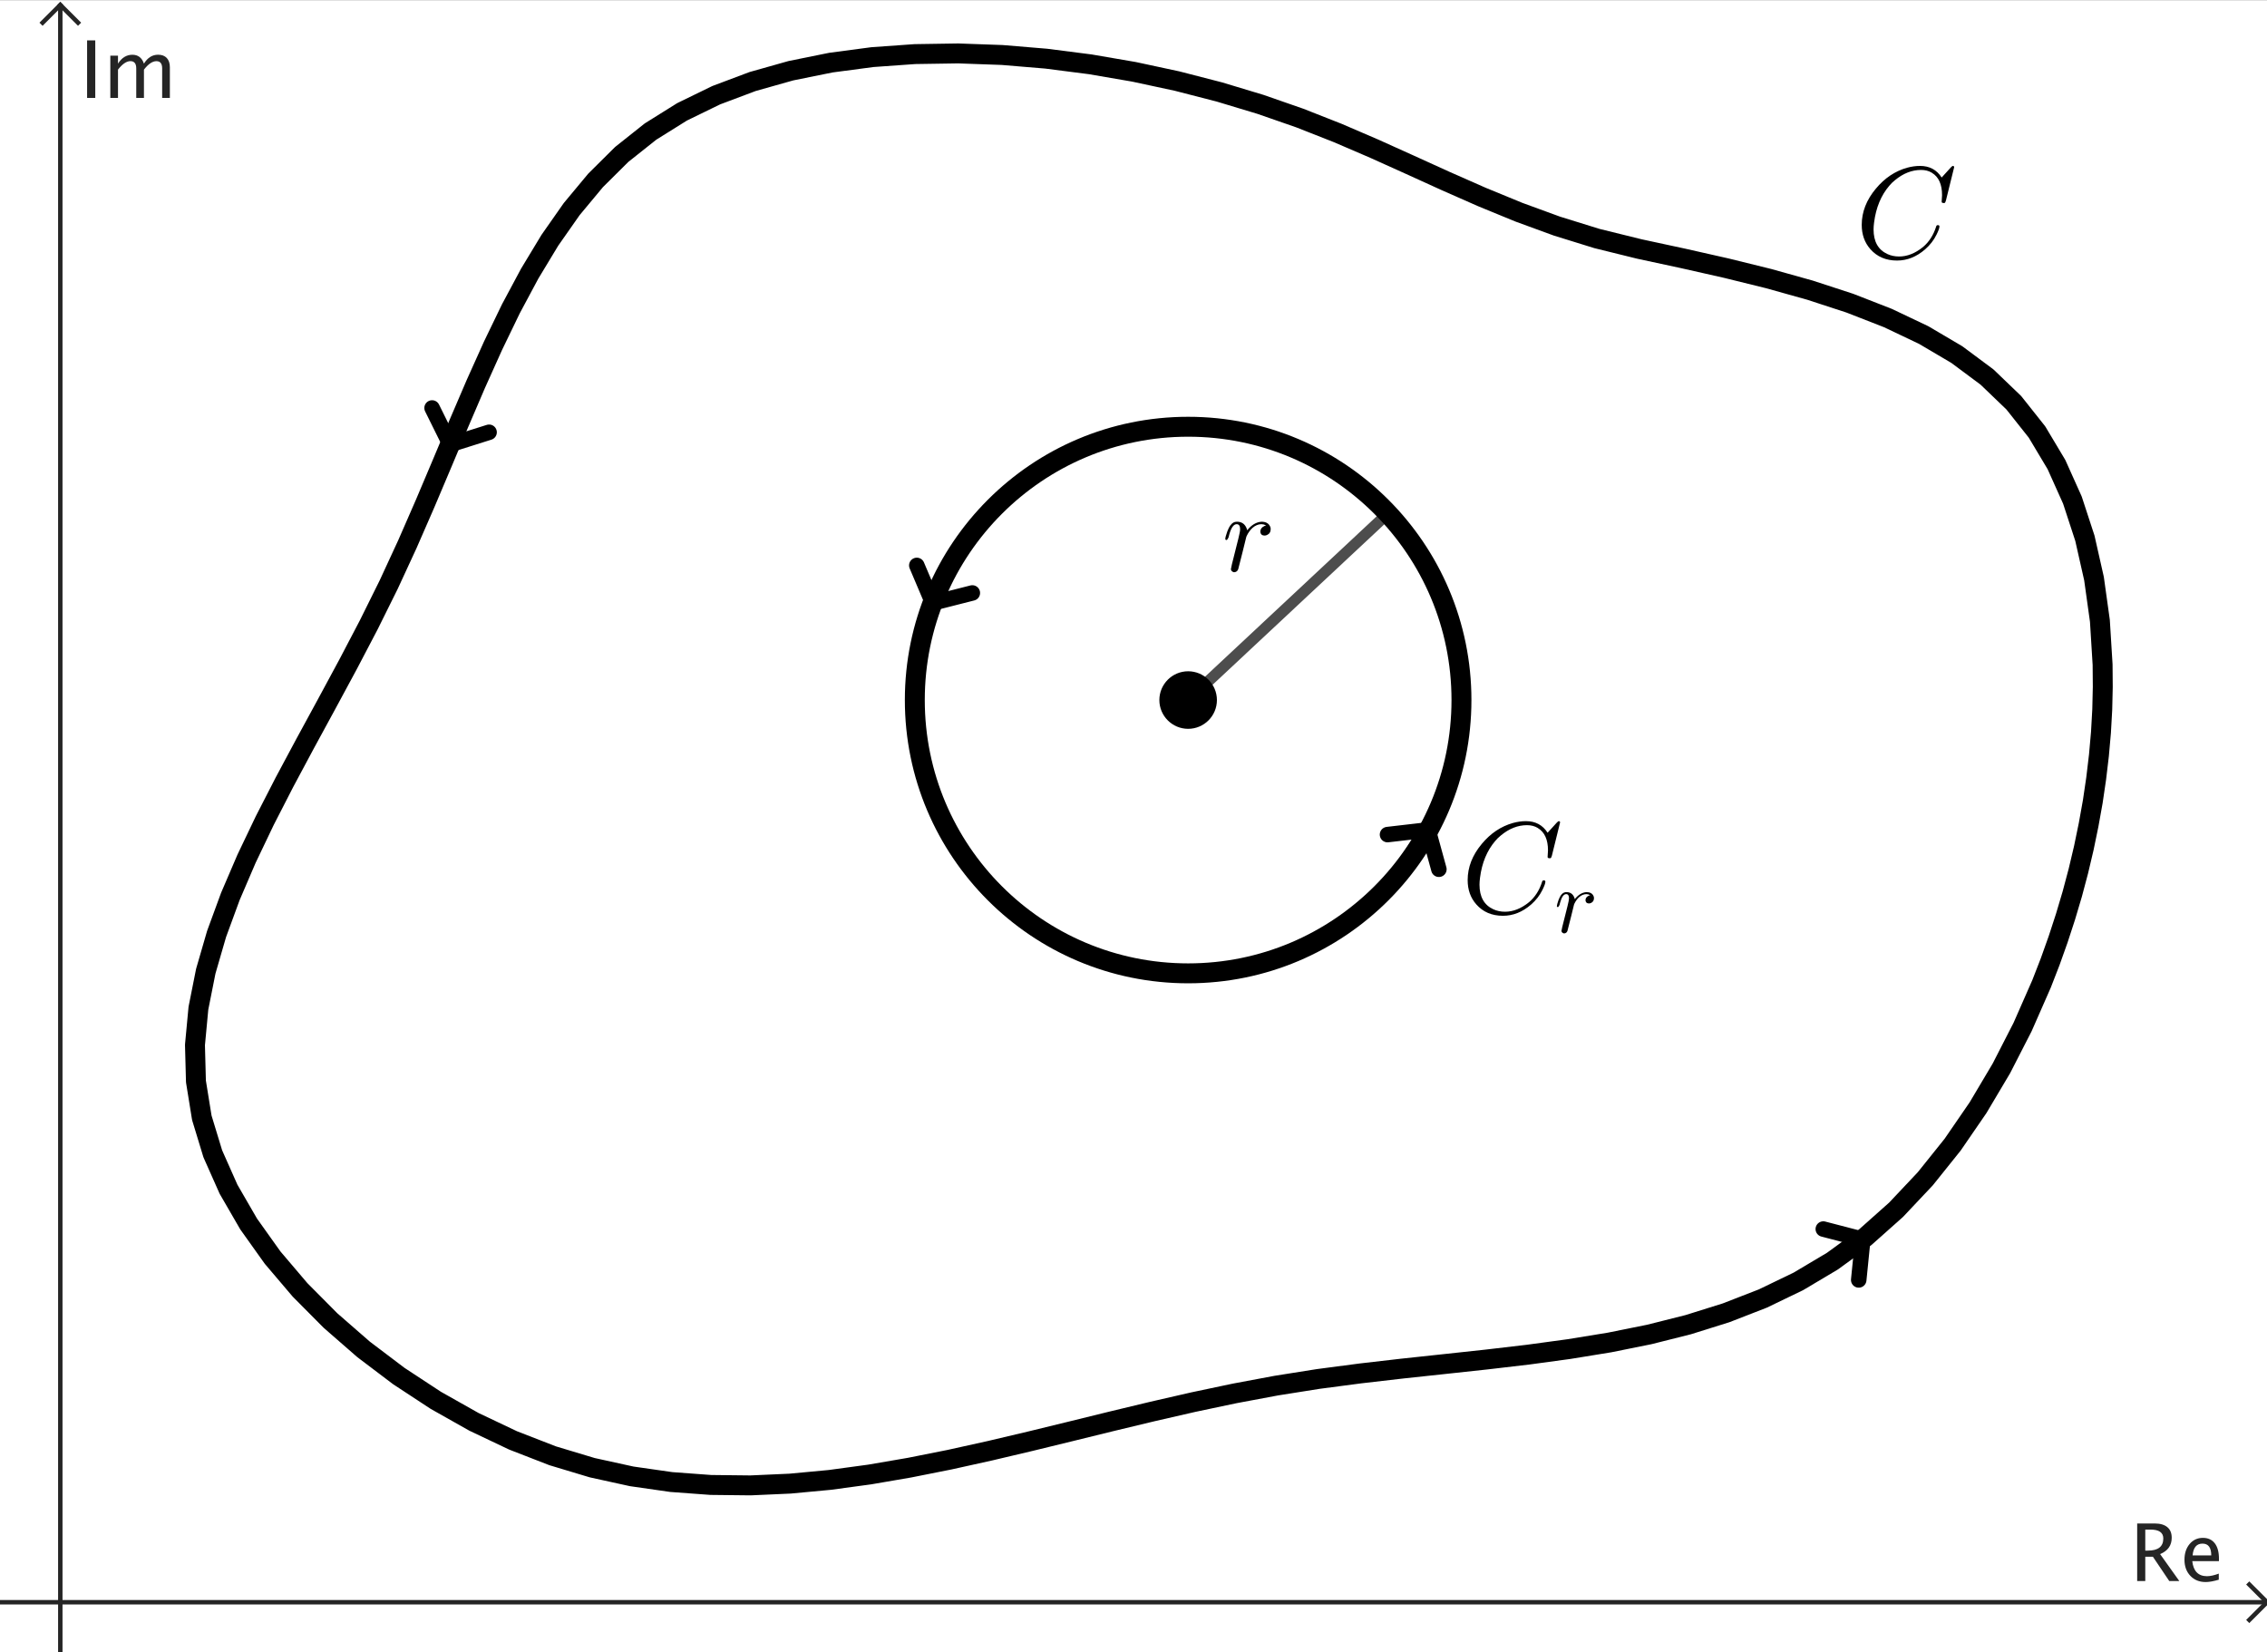 <?xml version="1.0" encoding="ISO-8859-1" standalone="no"?>

<svg 
     version="1.1"
     baseProfile="full"
     xmlns="http://www.w3.org/2000/svg"
     xmlns:xlink="http://www.w3.org/1999/xlink"
     xmlns:ev="http://www.w3.org/2001/xml-events"
     width="10.07cm"
     height="7.341cm"
     viewBox="0 0 512 373"
     >
<rect x="0" y="0" width="512" height="373" fill="#808080" stroke="none"/>
<title>

</title>
<g stroke-dashoffset="0" stroke-linejoin="miter" stroke-dasharray="none" stroke-width="1" stroke-linecap="square" stroke-miterlimit="10.000">
<clipPath id="clipa197b406-975f-4881-8d2e-1b045883fe3f">
  <path d="M 0 0 L 0 374.00 L 513.00 374.00 L 513.00 0 z"/>
</clipPath>
<g clip-path="url(#clip1)">
<g fill="#ffffff" fill-rule="nonzero" fill-opacity="1" stroke="none">
  <path d="M 0 0 L 513.00 0 L 513.00 374.00 L 0 374.00 L 0 0 z"/>
</g> <!-- drawing style -->
</g> <!-- clip1 -->
<clipPath id="clipa389398c-88fb-4db0-9506-579ad126e050">
  <path d="M 0 0 L 0 374.00 L 513.00 374.00 L 513.00 0 z"/>
</clipPath>
<g clip-path="url(#clip2)">
<g stroke-opacity="1" fill="none" stroke="#252525" stroke-linecap="butt">
  <path d="M 13.619 2 L 13.619 374.00"/>
</g> <!-- drawing style -->
</g> <!-- clip2 -->
<clipPath id="clip776b5dd1-6af4-4afc-b372-3704c5976e36">
  <path d="M 0 0 L 0 374.00 L 513.00 374.00 L 513.00 0 z"/>
</clipPath>
<g clip-path="url(#clip3)">
<g stroke-opacity="1" fill="none" stroke="#252525" stroke-linecap="butt">
  <path d="M 13.619 1 L 9.619 5"/>
</g> <!-- drawing style -->
</g> <!-- clip3 -->
<clipPath id="clip6b85b4fa-8d51-4345-8bb1-018587136c7c">
  <path d="M 0 0 L 0 374.00 L 513.00 374.00 L 513.00 0 z"/>
</clipPath>
<g clip-path="url(#clip4)">
<g stroke-opacity="1" fill="none" stroke="#252525" stroke-linecap="butt">
  <path d="M 13.619 1 L 17.619 5"/>
</g> <!-- drawing style -->
</g> <!-- clip4 -->
<clipPath id="clip8390ecbb-73ac-4d20-9c43-765cb5cd0b21">
  <path d="M 0 0 L 0 374.00 L 513.00 374.00 L 513.00 0 z"/>
</clipPath>
<g clip-path="url(#clip5)">
<g fill="#252525" fill-rule="nonzero" fill-opacity="1" stroke="none">
  <path d="M 482.68 357.00 L 482.68 343.99 L 486.62 343.99 Q 488.49 343.99 489.49 344.82 Q 490.48 345.64 490.48 347.22 Q 490.48 349.82 487.86 350.91 L 492.20 357.00 L 489.93 357.00 L 486.23 351.50 L 484.51 351.50 L 484.51 357.00 z M 484.51 350.12 L 485.10 350.12 Q 488.58 350.12 488.58 347.38 Q 488.58 345.37 485.67 345.37 L 484.51 345.37 z M 501.11 356.69 Q 499.37 357.22 498.13 357.22 Q 496.02 357.22 494.69 355.82 Q 493.36 354.42 493.36 352.18 Q 493.36 350.01 494.53 348.62 Q 495.70 347.24 497.53 347.24 Q 499.26 347.24 500.21 348.47 Q 501.15 349.70 501.15 351.96 L 501.14 352.50 L 495.12 352.50 Q 495.50 355.90 498.46 355.90 Q 499.54 355.90 501.11 355.32 z M 495.20 351.20 L 499.41 351.20 Q 499.41 348.54 497.43 348.54 Q 495.43 348.54 495.20 351.20 z"/>
</g> <!-- drawing style -->
</g> <!-- clip5 -->
<clipPath id="clip6106a4f1-fb3f-494e-9a6e-38fc1428334d">
  <path d="M 0 0 L 0 374.00 L 513.00 374.00 L 513.00 0 z"/>
</clipPath>
<g clip-path="url(#clip6)">
<g stroke-opacity="1" fill="none" stroke="#252525" stroke-linecap="butt">
  <path d="M 0 361.78 L 511.00 361.78"/>
</g> <!-- drawing style -->
</g> <!-- clip6 -->
<clipPath id="clipf79c533d-3436-4722-a0ab-44c6cb0ffc24">
  <path d="M 0 0 L 0 374.00 L 513.00 374.00 L 513.00 0 z"/>
</clipPath>
<g clip-path="url(#clip7)">
<g stroke-opacity="1" fill="none" stroke="#252525" stroke-linecap="butt">
  <path d="M 512.00 361.78 L 508.00 357.78"/>
</g> <!-- drawing style -->
</g> <!-- clip7 -->
<clipPath id="clip90a44dae-80c3-4742-b68b-45983b6c998e">
  <path d="M 0 0 L 0 374.00 L 513.00 374.00 L 513.00 0 z"/>
</clipPath>
<g clip-path="url(#clip8)">
<g stroke-opacity="1" fill="none" stroke="#252525" stroke-linecap="butt">
  <path d="M 512.00 361.78 L 508.00 365.78"/>
</g> <!-- drawing style -->
</g> <!-- clip8 -->
<clipPath id="clipf59d9904-fcae-4206-b38b-e1e872d8b412">
  <path d="M 0 0 L 0 374.00 L 513.00 374.00 L 513.00 0 z"/>
</clipPath>
<g clip-path="url(#clip9)">
<g fill="#252525" fill-rule="nonzero" fill-opacity="1" stroke="none">
  <path d="M 19.670 22.000 L 19.670 8.992 L 21.516 8.992 L 21.516 22.000 z M 24.917 22.000 L 24.917 12.455 L 26.648 12.455 L 26.648 14.248 Q 27.914 12.244 29.900 12.244 Q 31.816 12.244 32.511 14.248 Q 33.741 12.235 35.710 12.235 Q 36.976 12.235 37.670 12.978 Q 38.364 13.721 38.364 15.057 L 38.364 22.000 L 36.624 22.000 L 36.624 15.329 Q 36.624 13.694 35.332 13.694 Q 33.987 13.694 32.511 15.602 L 32.511 22.000 L 30.771 22.000 L 30.771 15.329 Q 30.771 13.686 29.452 13.686 Q 28.143 13.686 26.648 15.602 L 26.648 22.000 z"/>
</g> <!-- drawing style -->
</g> <!-- clip9 -->
<g id="misc">
</g><!-- misc -->
<g id="layer0">
</g><!-- layer0 -->
<g id="layer1">
<clipPath id="clip9e4af3e0-3cb5-4638-adb6-a8a441470c67">
  <path d="M 0 0 L 0 374.00 L 513.00 374.00 L 513.00 0 z"/>
</clipPath>
<g clip-path="url(#clip10)">
<g stroke-opacity="1" stroke-linejoin="round" stroke-width="4.5" fill="none" stroke="#000000" stroke-linecap="round">
  <path d="M 330.07 158.00 C 330.07 192.09 302.43 219.73 268.34 219.73 C 234.25 219.73 206.61 192.09 206.61 158.00 C 206.61 123.91 234.25 96.268 268.34 96.268 C 302.43 96.268 330.07 123.91 330.07 158.00 z"/>
<title>Circle c</title>
<desc>Circle c: Circle through K with center J</desc>

</g> <!-- drawing style -->
</g> <!-- clip10 -->
<clipPath id="clip0ac01e40-041c-4737-8fa8-817499a33970">
  <path d="M 0 0 L 0 374.00 L 513.00 374.00 L 513.00 0 z"/>
</clipPath>
<g clip-path="url(#clip11)">
<g stroke-opacity="1" stroke-linejoin="round" stroke-width="4.5" fill="none" stroke="#000000" stroke-linecap="round">
  <path d="M 370.23 56.112 L 360.67 53.753 L 351.64 50.952 L 343.02 47.799 L 334.71 44.384 L 326.57 40.797 L 318.50 37.129 L 310.39 33.470 L 302.11 29.909 L 293.55 26.538 L 284.63 23.437 L 275.37 20.645 L 265.84 18.190 L 256.11 16.100 L 246.23 14.403 L 236.28 13.126 L 226.32 12.297 L 216.42 11.945 L 206.63 12.096 L 197.03 12.779 L 187.67 14.020 L 178.63 15.849 L 169.97 18.293 L 161.76 21.380 L 154.05 25.136 L 146.92 29.591 L 140.41 34.766 L 134.51 40.625 L 129.12 47.104 L 124.19 54.141 L 119.64 61.670 L 115.38 69.627 L 111.36 77.950 L 107.48 86.573 L 103.68 95.432 L 99.888 104.46 L 96.021 113.60 L 92.009 122.79 L 87.777 131.95 L 83.270 141.04 L 78.556 150.04 L 73.742 158.96 L 68.939 167.79 L 64.256 176.54 L 59.802 185.22 L 55.688 193.83 L 52.022 202.37 L 48.914 210.84 L 46.474 219.25 L 44.811 227.61 L 44.034 235.90 L 44.253 244.15 L 45.578 252.35 L 48.058 260.49 L 51.616 268.50 L 56.152 276.34 L 61.568 283.94 L 67.766 291.23 L 74.648 298.16 L 82.116 304.67 L 90.071 310.69 L 98.417 316.17 L 107.05 321.04 L 115.88 325.23 L 124.81 328.70 L 133.75 331.39 L 142.68 333.35 L 151.61 334.63 L 160.55 335.29 L 169.49 335.39 L 178.45 334.99 L 187.42 334.15 L 196.41 332.93 L 205.43 331.38 L 214.47 329.58 L 223.55 327.57 L 232.66 325.42 L 241.80 323.19 L 250.99 320.93 L 260.23 318.71 L 269.52 316.58 L 278.86 314.61 L 288.27 312.85 L 297.73 311.35 L 307.23 310.10 L 316.75 309.00 L 326.26 307.98 L 335.71 306.96 L 345.10 305.86 L 354.37 304.60 L 363.51 303.11 L 372.49 301.30 L 381.27 299.09 L 389.83 296.41 L 398.14 293.18 L 406.16 289.31 L 413.86 284.73 L 421.23 279.36 L 428.22 273.14 L 434.82 266.14 L 441.00 258.43 L 446.73 250.09 L 452.01 241.20 L 456.80 231.85 L 461.08 222.11 L 463.02 217.12 L 464.82 212.07 L 466.49 206.96 L 468.02 201.81 L 469.40 196.62 L 470.63 191.41 L 471.71 186.18 L 472.65 180.95 L 473.42 175.72 L 474.04 170.50 L 474.50 165.32 L 474.79 160.16 L 474.91 155.06 L 474.87 150.01 L 474.26 140.11 L 472.93 130.57 L 470.87 121.45 L 468.05 112.83 L 464.45 104.81 L 460.05 97.449 L 454.81 90.843 L 448.76 85.035 L 441.94 79.964 L 434.45 75.548 L 426.37 71.707 L 417.78 68.356 L 408.78 65.416 L 399.44 62.803 L 389.84 60.436 L 380.08 58.233 L 370.23 56.112"/>
<title>Curve a</title>
<desc>Curve a: Spline({A, B, C, D, E, F, G, H, I, A}, 3)</desc>

</g> <!-- drawing style -->
</g> <!-- clip11 -->
<clipPath id="clipf42ccf84-6ea9-4197-ab95-54c6edc1b72e">
  <path d="M 0 0 L 0 374.00 L 513.00 374.00 L 513.00 0 z"/>
</clipPath>
<g clip-path="url(#clip12)">
<g stroke-opacity=".698" stroke-linejoin="round" stroke-width="2.5" fill="none" stroke="#000000" stroke-linecap="round">
  <path d="M 268.34 158.00 L 313.44 115.85"/>
<title>Segment f</title>
<desc>Segment f: Segment J, L</desc>

</g> <!-- drawing style -->
</g> <!-- clip12 -->
<clipPath id="clip240cf2f5-5aac-4f34-a053-e883149368d4">
  <path d="M 0 0 L 0 374.00 L 513.00 374.00 L 513.00 0 z"/>
</clipPath>
<g clip-path="url(#clip13)">
<g stroke-opacity="1" stroke-linejoin="round" stroke-width="3.5" fill="none" stroke="#000000" stroke-linecap="round">
  <path d="M 101.67 100.29 L 97.584 92.028"/>
<title>Segment g</title>
<desc>Segment g: Segment M, N</desc>

</g> <!-- drawing style -->
</g> <!-- clip13 -->
<clipPath id="clip1d47c4ae-b7c8-4f09-93a2-f15624c557b0">
  <path d="M 0 0 L 0 374.00 L 513.00 374.00 L 513.00 0 z"/>
</clipPath>
<g clip-path="url(#clip14)">
<g stroke-opacity="1" stroke-linejoin="round" stroke-width="3.5" fill="none" stroke="#000000" stroke-linecap="round">
  <path d="M 101.67 100.29 L 110.46 97.516"/>
<title>Segment g</title>
<desc>Segment g: Segment M, N</desc>

</g> <!-- drawing style -->
</g> <!-- clip14 -->
<clipPath id="clip8aa2fe23-f2ad-4fce-a899-00da33a86683">
  <path d="M 0 0 L 0 374.00 L 513.00 374.00 L 513.00 0 z"/>
</clipPath>
<g clip-path="url(#clip15)">
<g stroke-opacity="1" stroke-linejoin="round" stroke-width="3.5" fill="none" stroke="#000000" stroke-linecap="round">
  <path d="M 108.63 83.952 L 99.414 105.59"/>
<title>Segment g</title>
<desc>Segment g: Segment M, N</desc>

</g> <!-- drawing style -->
</g> <!-- clip15 -->
<clipPath id="clip06f800ad-e8c3-4464-acb4-74b165a547c2">
  <path d="M 0 0 L 0 374.00 L 513.00 374.00 L 513.00 0 z"/>
</clipPath>
<g clip-path="url(#clip16)">
<g stroke-opacity="1" stroke-linejoin="round" stroke-width="3.5" fill="none" stroke="#000000" stroke-linecap="round">
  <path d="M 210.66 136.08 L 207.06 127.59"/>
<title>Segment h</title>
<desc>Segment h: Segment O, P</desc>

</g> <!-- drawing style -->
</g> <!-- clip16 -->
<clipPath id="clipa274c7e3-07c1-4275-a7ad-b4c4bfccd5d9">
  <path d="M 0 0 L 0 374.00 L 513.00 374.00 L 513.00 0 z"/>
</clipPath>
<g clip-path="url(#clip17)">
<g stroke-opacity="1" stroke-linejoin="round" stroke-width="3.5" fill="none" stroke="#000000" stroke-linecap="round">
  <path d="M 210.66 136.08 L 219.60 133.81"/>
<title>Segment h</title>
<desc>Segment h: Segment O, P</desc>

</g> <!-- drawing style -->
</g> <!-- clip17 -->
<clipPath id="clipc62df19c-c638-4d5e-b673-8a352cf8e1f4">
  <path d="M 0 0 L 0 374.00 L 513.00 374.00 L 513.00 0 z"/>
</clipPath>
<g clip-path="url(#clip18)">
<g stroke-opacity="1" stroke-linejoin="round" stroke-width="3.5" fill="none" stroke="#000000" stroke-linecap="round">
  <path d="M 216.12 125.08 L 210.54 136.33"/>
<title>Segment h</title>
<desc>Segment h: Segment O, P</desc>

</g> <!-- drawing style -->
</g> <!-- clip18 -->
<clipPath id="clip9438e299-a377-4511-9839-473c1bd94230">
  <path d="M 0 0 L 0 374.00 L 513.00 374.00 L 513.00 0 z"/>
</clipPath>
<g clip-path="url(#clip19)">
<g stroke-opacity="1" stroke-linejoin="round" stroke-width="3.5" fill="none" stroke="#000000" stroke-linecap="round">
  <path d="M 420.71 279.81 L 419.79 288.98"/>
<title>Segment i</title>
<desc>Segment i: Segment Q, R</desc>

</g> <!-- drawing style -->
</g> <!-- clip19 -->
<clipPath id="clip18085f3e-58c3-4a9d-a0c2-fea2cb88ef66">
  <path d="M 0 0 L 0 374.00 L 513.00 374.00 L 513.00 0 z"/>
</clipPath>
<g clip-path="url(#clip20)">
<g stroke-opacity="1" stroke-linejoin="round" stroke-width="3.5" fill="none" stroke="#000000" stroke-linecap="round">
  <path d="M 420.71 279.81 L 411.79 277.49"/>
<title>Segment i</title>
<desc>Segment i: Segment Q, R</desc>

</g> <!-- drawing style -->
</g> <!-- clip20 -->
<clipPath id="clip631dbac4-a946-4511-a003-d17c05b5c985">
  <path d="M 0 0 L 0 374.00 L 513.00 374.00 L 513.00 0 z"/>
</clipPath>
<g clip-path="url(#clip21)">
<g stroke-opacity="1" stroke-linejoin="round" stroke-width="3.5" fill="none" stroke="#000000" stroke-linecap="round">
  <path d="M 411.24 286.40 L 420.34 280.07"/>
<title>Segment i</title>
<desc>Segment i: Segment Q, R</desc>

</g> <!-- drawing style -->
</g> <!-- clip21 -->
<clipPath id="clip4df907e9-a53c-4155-8e89-0e1b863b4aca">
  <path d="M 0 0 L 0 374.00 L 513.00 374.00 L 513.00 0 z"/>
</clipPath>
<g clip-path="url(#clip22)">
<g stroke-opacity="1" stroke-linejoin="round" stroke-width="3.5" fill="none" stroke="#000000" stroke-linecap="round">
  <path d="M 322.53 187.33 L 324.97 196.22"/>
<title>Segment j</title>
<desc>Segment j: Segment S, T</desc>

</g> <!-- drawing style -->
</g> <!-- clip22 -->
<clipPath id="clip366e4d2c-a9f7-402b-b40f-66b75807f4ae">
  <path d="M 0 0 L 0 374.00 L 513.00 374.00 L 513.00 0 z"/>
</clipPath>
<g clip-path="url(#clip23)">
<g stroke-opacity="1" stroke-linejoin="round" stroke-width="3.5" fill="none" stroke="#000000" stroke-linecap="round">
  <path d="M 322.53 187.33 L 313.37 188.39"/>
<title>Segment j</title>
<desc>Segment j: Segment S, T</desc>

</g> <!-- drawing style -->
</g> <!-- clip23 -->
<clipPath id="clip5bd252f1-f927-4d51-bae8-a28750480fee">
  <path d="M 0 0 L 0 374.00 L 513.00 374.00 L 513.00 0 z"/>
</clipPath>
<g clip-path="url(#clip24)">
<g stroke-opacity="1" stroke-linejoin="round" stroke-width="3.5" fill="none" stroke="#000000" stroke-linecap="round">
  <path d="M 315.21 198.18 L 323.13 186.44"/>
<title>Segment j</title>
<desc>Segment j: Segment S, T</desc>

</g> <!-- drawing style -->
</g> <!-- clip24 -->
<clipPath id="clipc0609607-4ca9-4f93-99e9-a6e38adf887e">
  <path d="M 0 0 L 0 374.00 L 513.00 374.00 L 513.00 0 z"/>
</clipPath>
<g clip-path="url(#clip25)">
<g fill="#000000" fill-rule="nonzero" fill-opacity="1" stroke="none">
  <path d="M 274.34 158.00 C 274.34 161.31 271.65 164.00 268.34 164.00 C 265.03 164.00 262.34 161.31 262.34 158.00 C 262.34 154.69 265.03 152.00 268.34 152.00 C 271.65 152.00 274.34 154.69 274.34 158.00 z"/>
<title>Point J</title>
<desc>J = (5, 4)</desc>

</g> <!-- drawing style -->
</g> <!-- clip25 -->
<clipPath id="clip33fa8b1a-56cd-4441-ad9e-e666d3e4cfca">
  <path d="M 0 0 L 0 374.00 L 513.00 374.00 L 513.00 0 z"/>
</clipPath>
<g clip-path="url(#clip26)">
<g stroke-opacity="1" stroke-linejoin="round" fill="none" stroke="#000000" stroke-linecap="round">
  <path d="M 274.34 158.00 C 274.34 161.31 271.65 164.00 268.34 164.00 C 265.03 164.00 262.34 161.31 262.34 158.00 C 262.34 154.69 265.03 152.00 268.34 152.00 C 271.65 152.00 274.34 154.69 274.34 158.00 z"/>
<title>Point J</title>
<desc>J = (5, 4)</desc>

</g> <!-- drawing style -->
</g> <!-- clip26 -->
<g transform="matrix(.294, 0, 0, .294, 419.00, 58.080)">
<clipPath id="clipcc2ba785-9191-4099-b4cb-99785cd43db2">
  <path d="M -1425.2 -197.55 L -1425.2 1074.6 L 319.73 1074.6 L 319.73 -197.55 z"/>
</clipPath>
<g clip-path="url(#clip27)">
<g fill="#000000" fill-rule="nonzero" fill-opacity="1" stroke="none">
  <path d="M 76.000 -69.500 L 69.703 -44.000 Q 69.203 -42.203 68.703 -42.094 L 68.594 -42.000 L 67.906 -42.000 Q 66.406 -42.000 66.406 -43.000 L 66.703 -47.906 L 66.703 -48.094 Q 66.703 -60.500 58.906 -65.203 L 58.797 -65.297 Q 55.297 -67.406 50.594 -67.406 Q 40.000 -67.406 30.500 -59.500 Q 28.094 -57.594 26.203 -55.297 Q 16.703 -44.203 14.500 -27.094 Q 14.094 -24.000 14.094 -21.703 Q 14.094 -7.703 24.703 -2.797 Q 28.797 -.906 33.703 -.906 Q 43.094 -.906 52.094 -8.203 Q 59.094 -14.094 62.203 -24.000 Q 62.406 -25.000 63.500 -25.000 Q 64.703 -25.000 64.703 -24.000 Q 64.703 -22.203 62.406 -17.594 Q 59.297 -11.297 53.703 -6.406 Q 43.797 2.203 32.094 2.203 Q 19.297 2.203 11.594 -6.594 Q 5 -14.094 5 -25.203 Q 5 -40.094 15.906 -53.094 Q 26.000 -65.203 39.797 -69.094 Q 44.906 -70.500 49.797 -70.500 Q 60.703 -70.500 66.406 -61.594 L 73.406 -69.297 Q 74.594 -70.500 74.906 -70.500 Q 76.000 -70.500 76.000 -69.500 z"/>
<title>\Large C</title>
<desc>text1 = “\Large C”</desc>

</g> <!-- drawing style -->
</g> <!-- clip27 -->
</g> <!-- transform -->
<g transform="matrix(.294, 0, 0, .294, 330.00, 206.08)">
<clipPath id="clip7606e070-5698-48c4-875c-1a9f028e6c23">
  <path d="M -1122.4 -700.95 L -1122.4 571.16 L 622.45 571.16 L 622.45 -700.95 z"/>
</clipPath>
<g clip-path="url(#clip28)">
<g fill="#000000" fill-rule="nonzero" fill-opacity="1" stroke="none">
  <path d="M 76.000 -69.500 L 69.703 -44.000 Q 69.203 -42.203 68.703 -42.094 L 68.594 -42.000 L 67.906 -42.000 Q 66.406 -42.000 66.406 -43.000 L 66.703 -47.906 L 66.703 -48.094 Q 66.703 -60.500 58.906 -65.203 L 58.797 -65.297 Q 55.297 -67.406 50.594 -67.406 Q 40.000 -67.406 30.500 -59.500 Q 28.094 -57.594 26.203 -55.297 Q 16.703 -44.203 14.500 -27.094 Q 14.094 -24.000 14.094 -21.703 Q 14.094 -7.703 24.703 -2.797 Q 28.797 -.906 33.703 -.906 Q 43.094 -.906 52.094 -8.203 Q 59.094 -14.094 62.203 -24.000 Q 62.406 -25.000 63.500 -25.000 Q 64.703 -25.000 64.703 -24.000 Q 64.703 -22.203 62.406 -17.594 Q 59.297 -11.297 53.703 -6.406 Q 43.797 2.203 32.094 2.203 Q 19.297 2.203 11.594 -6.594 Q 5 -14.094 5 -25.203 Q 5 -40.094 15.906 -53.094 Q 26.000 -65.203 39.797 -69.094 Q 44.906 -70.500 49.797 -70.500 Q 60.703 -70.500 66.406 -61.594 L 73.406 -69.297 Q 74.594 -70.500 74.906 -70.500 Q 76.000 -70.500 76.000 -69.500 z"/>
<title>\Large C_r</title>
<desc>text2 = “\Large C_r”</desc>

</g> <!-- drawing style -->
</g> <!-- clip28 -->
</g> <!-- transform -->
<g transform="matrix(.206, 0, 0, .206, 351.02, 210.49)">
<clipPath id="clipe398cf46-9e10-471d-8f92-d28781c39286">
  <path d="M -1705.6 -1022.8 L -1705.6 794.51 L 787.07 794.51 L 787.07 -1022.8 z"/>
</clipPath>
<g clip-path="url(#clip29)">
<g fill="#000000" fill-rule="nonzero" fill-opacity="1" stroke="none">
  <path d="M 8.797 -5.906 L 8.797 -5.906 L 14.594 -29.000 Q 16.203 -35.406 16.203 -37.406 Q 16.203 -42.000 13.094 -42.000 Q 9 -42.000 6.406 -32.500 Q 6.094 -31.406 5.797 -30.094 Q 4.703 -27.906 4.094 -27.797 Q 2.906 -27.797 2.906 -28.797 Q 2.906 -30.406 4.703 -35.500 Q 5.406 -37.297 6 -38.500 Q 8.406 -43.406 12.000 -44.094 Q 12.703 -44.203 13.406 -44.203 Q 19.000 -44.203 21.500 -39.406 Q 22.094 -38.297 22.406 -37.000 Q 22.500 -36.797 22.500 -36.500 Q 28.297 -43.703 35.297 -44.203 Q 40.906 -44.203 42.906 -40.297 Q 43.594 -39.094 43.594 -37.703 Q 43.594 -33.797 40.297 -32.297 Q 39.203 -31.797 38.094 -31.797 Q 35.000 -31.797 34.406 -34.500 Q 34.297 -34.906 34.297 -35.297 Q 34.297 -38.594 37.703 -40.203 L 37.797 -40.297 Q 38.594 -40.594 39.500 -40.797 L 37.500 -41.703 Q 36.203 -41.906 35.297 -42.000 Q 31.094 -42.000 27.297 -38.703 Q 24.203 -35.906 22.000 -31.297 Q 21.797 -30.797 21.703 -30.500 L 18.500 -17.500 L 14.500 -1.703 Q 13.594 .906 10.797 1.094 Q 8.297 .594 7.906 -1.594 Q 7.906 -1.406 8.797 -5.906 z"/>
<title>\Large C_r</title>
<desc>text2 = “\Large C_r”</desc>

</g> <!-- drawing style -->
</g> <!-- clip29 -->
</g> <!-- transform -->
<g transform="matrix(.252, 0, 0, .252, 276.00, 128.86)">
<clipPath id="clip94754c94-b833-49cf-82c5-edc8c57d863f">
  <path d="M -1095.2 -511.35 L -1095.2 972.77 L 940.48 972.77 L 940.48 -511.35 z"/>
</clipPath>
<g clip-path="url(#clip30)">
<g fill="#000000" fill-rule="nonzero" fill-opacity="1" stroke="none">
  <path d="M 8.797 -5.906 L 8.797 -5.906 L 14.594 -29.000 Q 16.203 -35.406 16.203 -37.406 Q 16.203 -42.000 13.094 -42.000 Q 9 -42.000 6.406 -32.500 Q 6.094 -31.406 5.797 -30.094 Q 4.703 -27.906 4.094 -27.797 Q 2.906 -27.797 2.906 -28.797 Q 2.906 -30.406 4.703 -35.500 Q 5.406 -37.297 6 -38.500 Q 8.406 -43.406 12.000 -44.094 Q 12.703 -44.203 13.406 -44.203 Q 19.000 -44.203 21.500 -39.406 Q 22.094 -38.297 22.406 -37.000 Q 22.500 -36.797 22.500 -36.500 Q 28.297 -43.703 35.297 -44.203 Q 40.906 -44.203 42.906 -40.297 Q 43.594 -39.094 43.594 -37.703 Q 43.594 -33.797 40.297 -32.297 Q 39.203 -31.797 38.094 -31.797 Q 35.000 -31.797 34.406 -34.500 Q 34.297 -34.906 34.297 -35.297 Q 34.297 -38.594 37.703 -40.203 L 37.797 -40.297 Q 38.594 -40.594 39.500 -40.797 L 37.500 -41.703 Q 36.203 -41.906 35.297 -42.000 Q 31.094 -42.000 27.297 -38.703 Q 24.203 -35.906 22.000 -31.297 Q 21.797 -30.797 21.703 -30.500 L 18.500 -17.500 L 14.500 -1.703 Q 13.594 .906 10.797 1.094 Q 8.297 .594 7.906 -1.594 Q 7.906 -1.406 8.797 -5.906 z"/>
<title>\large r</title>
<desc>text3 = “\large r”</desc>

</g> <!-- drawing style -->
</g> <!-- clip30 -->
</g> <!-- transform -->
</g><!-- layer1 -->
</g> <!-- default stroke -->
</svg> <!-- bounding box -->

